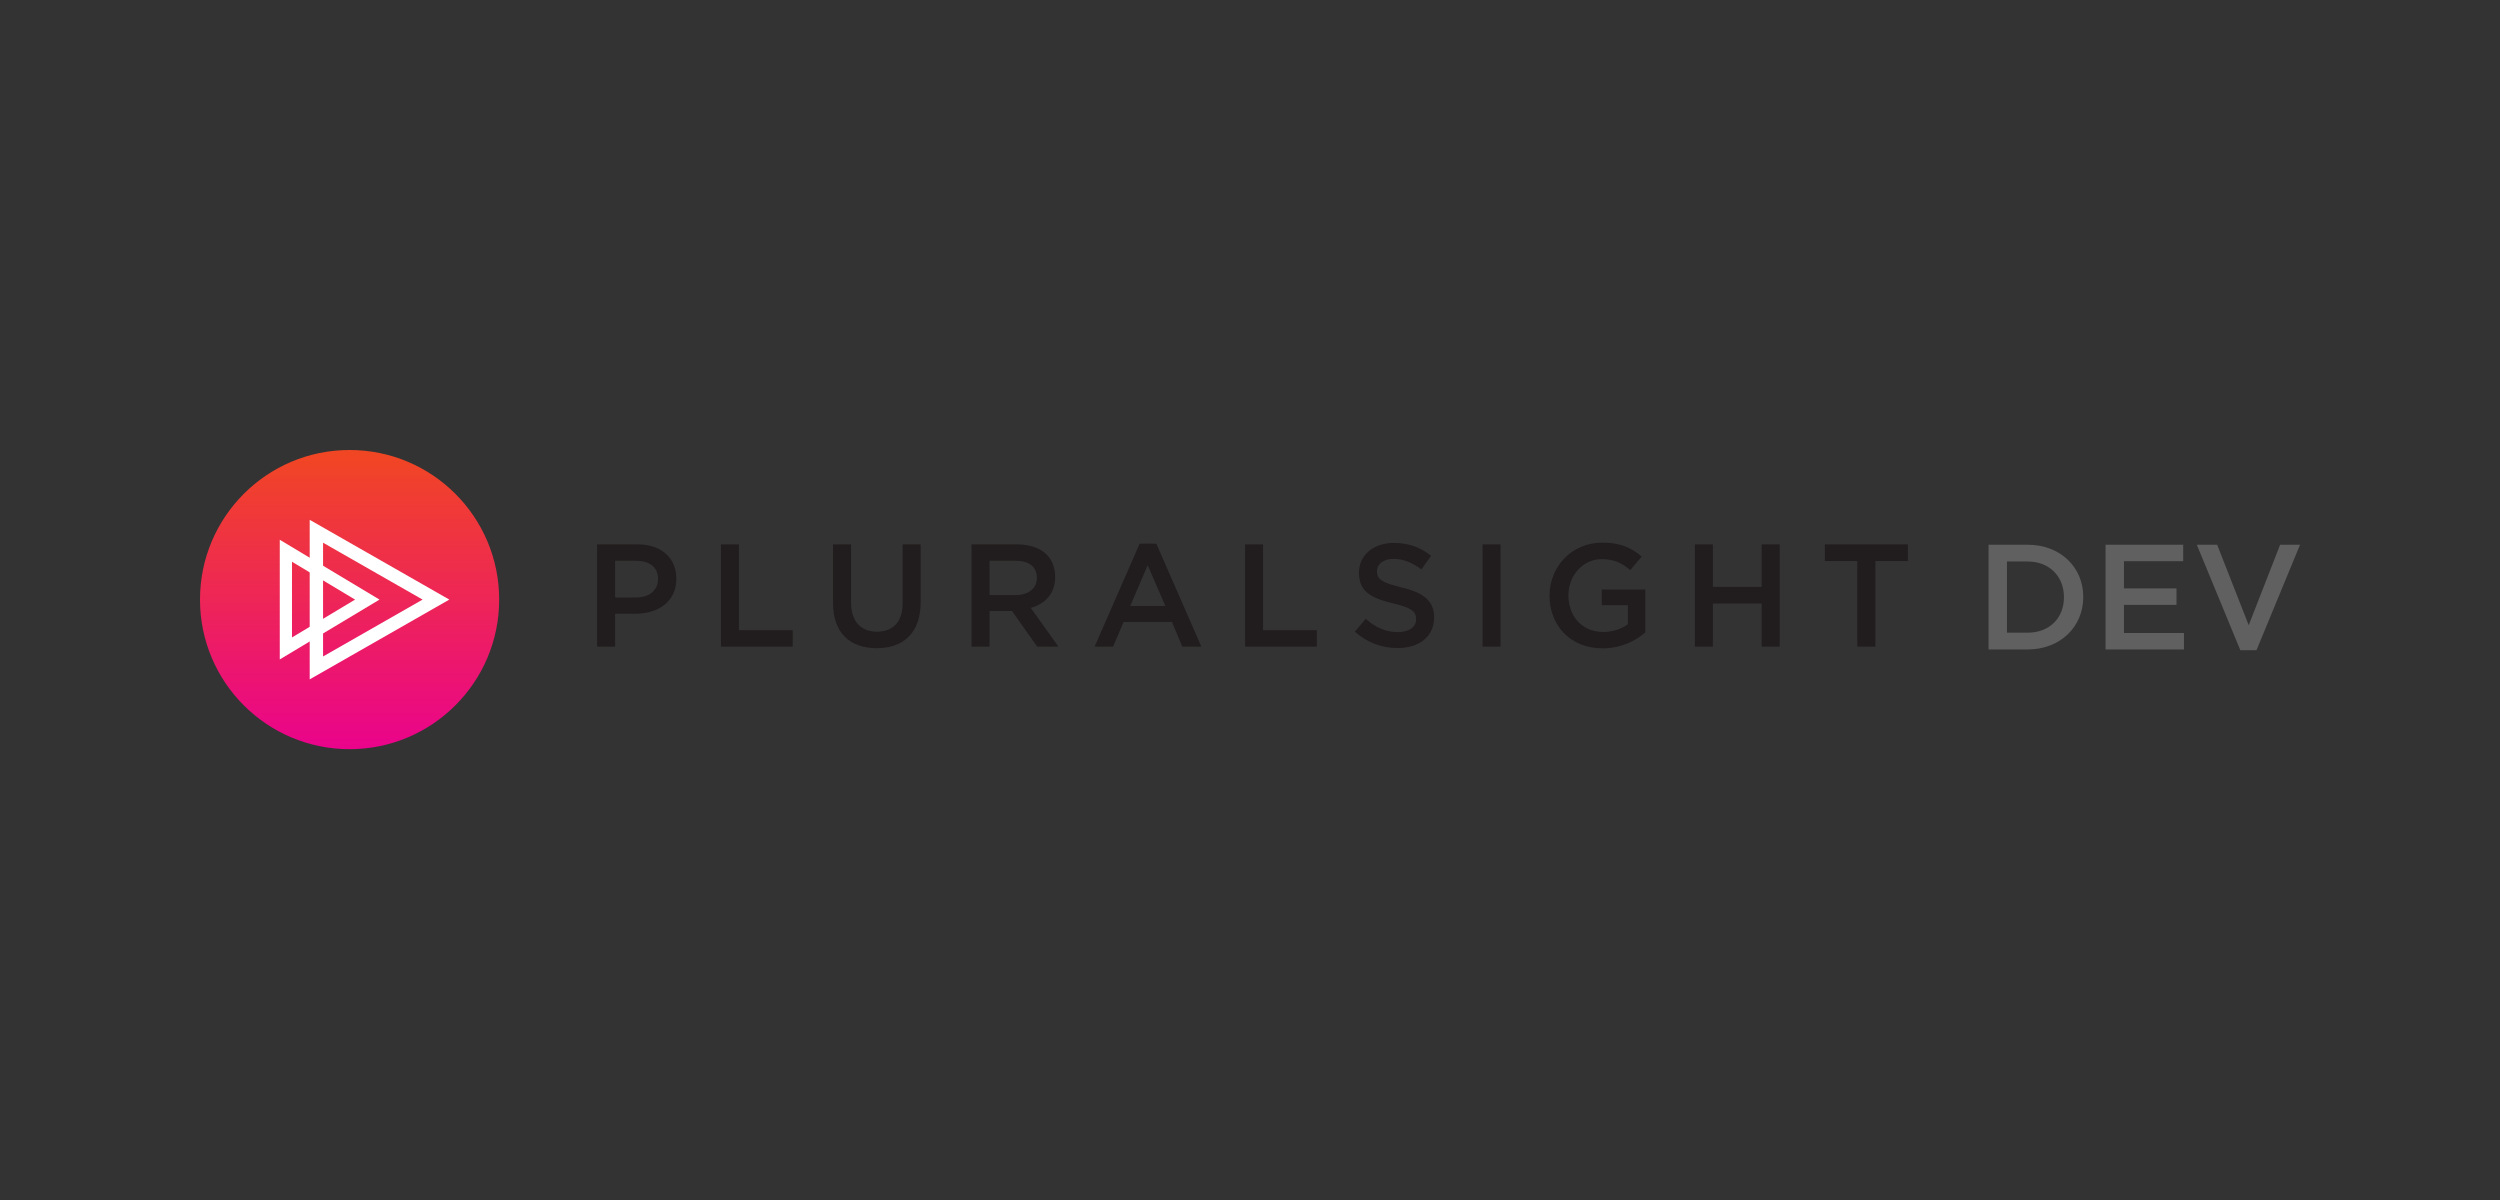 <svg width="200" height="96" viewBox="0 0 200 96" fill="none" xmlns="http://www.w3.org/2000/svg">
<rect x="0" y="0" width="200" height="96" fill="#333333" stroke="none"/>
<g clip-path="url(#clip0_1706_18)">
<path d="M39.934 47.967C39.934 54.576 34.576 59.934 27.967 59.934C21.358 59.934 16 54.576 16 47.967C16 41.358 21.358 36 27.967 36C34.576 36 39.934 41.358 39.934 47.967Z" fill="url(#paint0_linear_1706_18)"/>
<path d="M24.776 41.585V54.349L35.945 47.967L24.776 41.585ZM25.845 43.417L33.807 47.967L25.845 52.517V43.417Z" fill="white"/>
<path d="M22.382 43.18V52.754L30.36 47.967L22.382 43.18ZM23.359 44.938L28.407 47.967L23.359 50.995V44.938Z" fill="white"/>
<path d="M47.769 43.551H50.995C52.901 43.551 54.105 44.637 54.105 46.284V46.308C54.105 48.141 52.632 49.099 50.831 49.099H49.206V51.727H47.769V43.551ZM50.878 47.802C51.965 47.802 52.644 47.196 52.644 46.343V46.319C52.644 45.362 51.954 44.859 50.878 44.859H49.206V47.802H50.878Z" fill="#211C1D"/>
<path d="M57.675 43.551H59.114V50.419H63.416V51.727H57.675V43.551Z" fill="#211C1D"/>
<path d="M66.647 48.259V43.552H68.085V48.2C68.085 49.718 68.869 50.535 70.155 50.535C71.429 50.535 72.213 49.765 72.213 48.259V43.552H73.65V48.188C73.65 50.629 72.271 51.856 70.132 51.856C68.004 51.856 66.647 50.629 66.647 48.259Z" fill="#211C1D"/>
<path d="M77.724 43.551H81.372C82.401 43.551 83.207 43.856 83.733 44.369C84.165 44.813 84.411 45.42 84.411 46.132V46.156C84.411 47.499 83.604 48.305 82.459 48.632L84.668 51.727H82.974L80.962 48.877H79.162V51.727H77.724V43.551ZM81.266 47.605C82.295 47.605 82.95 47.067 82.95 46.238V46.214C82.95 45.338 82.319 44.859 81.255 44.859H79.162V47.605H81.266Z" fill="#211C1D"/>
<path d="M91.173 43.494H92.505L96.106 51.727H94.587L93.756 49.753H89.887L89.045 51.727H87.572L91.173 43.494ZM93.231 48.48L91.816 45.21L90.413 48.48H93.231Z" fill="#211C1D"/>
<path d="M99.606 43.551H101.043V50.419H105.347V51.727H99.606V43.551Z" fill="#211C1D"/>
<path d="M108.392 50.536L109.256 49.508C110.04 50.185 110.824 50.57 111.84 50.57C112.729 50.57 113.291 50.162 113.291 49.543V49.52C113.291 48.935 112.963 48.62 111.443 48.27C109.701 47.849 108.719 47.335 108.719 45.829V45.805C108.719 44.404 109.889 43.435 111.513 43.435C112.706 43.435 113.652 43.797 114.482 44.463L113.711 45.549C112.975 44.999 112.238 44.709 111.49 44.709C110.647 44.709 110.157 45.14 110.157 45.677V45.701C110.157 46.331 110.531 46.612 112.097 46.985C113.827 47.406 114.727 48.025 114.727 49.38V49.402C114.727 50.933 113.524 51.844 111.806 51.844C110.555 51.844 109.374 51.411 108.392 50.536Z" fill="#211C1D"/>
<path d="M118.604 43.551H120.042V51.727H118.604V43.551Z" fill="#211C1D"/>
<path d="M123.965 47.663V47.639C123.965 45.35 125.719 43.412 128.186 43.412C129.612 43.412 130.489 43.809 131.332 44.522L130.419 45.607C129.788 45.07 129.168 44.731 128.128 44.731C126.62 44.731 125.473 46.051 125.473 47.616V47.639C125.473 49.321 126.584 50.559 128.256 50.559C129.028 50.559 129.73 50.314 130.232 49.94V48.41H128.139V47.16H131.624V50.594C130.817 51.283 129.659 51.867 128.209 51.867C125.648 51.867 123.965 50.045 123.965 47.663Z" fill="#211C1D"/>
<path d="M135.59 43.551H137.029V46.95H140.933V43.551H142.372V51.727H140.933V48.281H137.029V51.727H135.59V43.551Z" fill="#211C1D"/>
<path d="M145.987 43.551V44.883H148.583V51.727H150.033V44.883H152.629V43.551H145.987Z" fill="#211C1D"/>
<path d="M159.085 51.956H162.208C164.841 51.956 166.66 50.125 166.66 47.767V47.744C166.66 45.386 164.841 43.579 162.208 43.579H159.085V51.956ZM160.557 50.616V44.919H162.208C163.967 44.919 165.116 46.128 165.116 47.767V47.791C165.116 49.431 163.967 50.616 162.208 50.616H160.557ZM168.445 51.956H174.716V50.64H169.917V48.39H174.118V47.073H169.917V44.895H174.656V43.579H168.445V51.956ZM179.227 52.016H180.519L184.002 43.579H182.41L179.897 50.017L177.372 43.579H175.745L179.227 52.016Z" fill="#A8A8A8" fill-opacity="0.39"/>
</g>
<defs>
<linearGradient id="paint0_linear_1706_18" x1="27.967" y1="36.378" x2="27.967" y2="60.04" gradientUnits="userSpaceOnUse">
<stop stop-color="#F14624"/>
<stop offset="1" stop-color="#EA038C"/>
</linearGradient>
<clipPath id="clip0_1706_18">
<rect width="168" height="23.934" fill="white" transform="translate(16 36)"/>
</clipPath>
</defs>
</svg>

